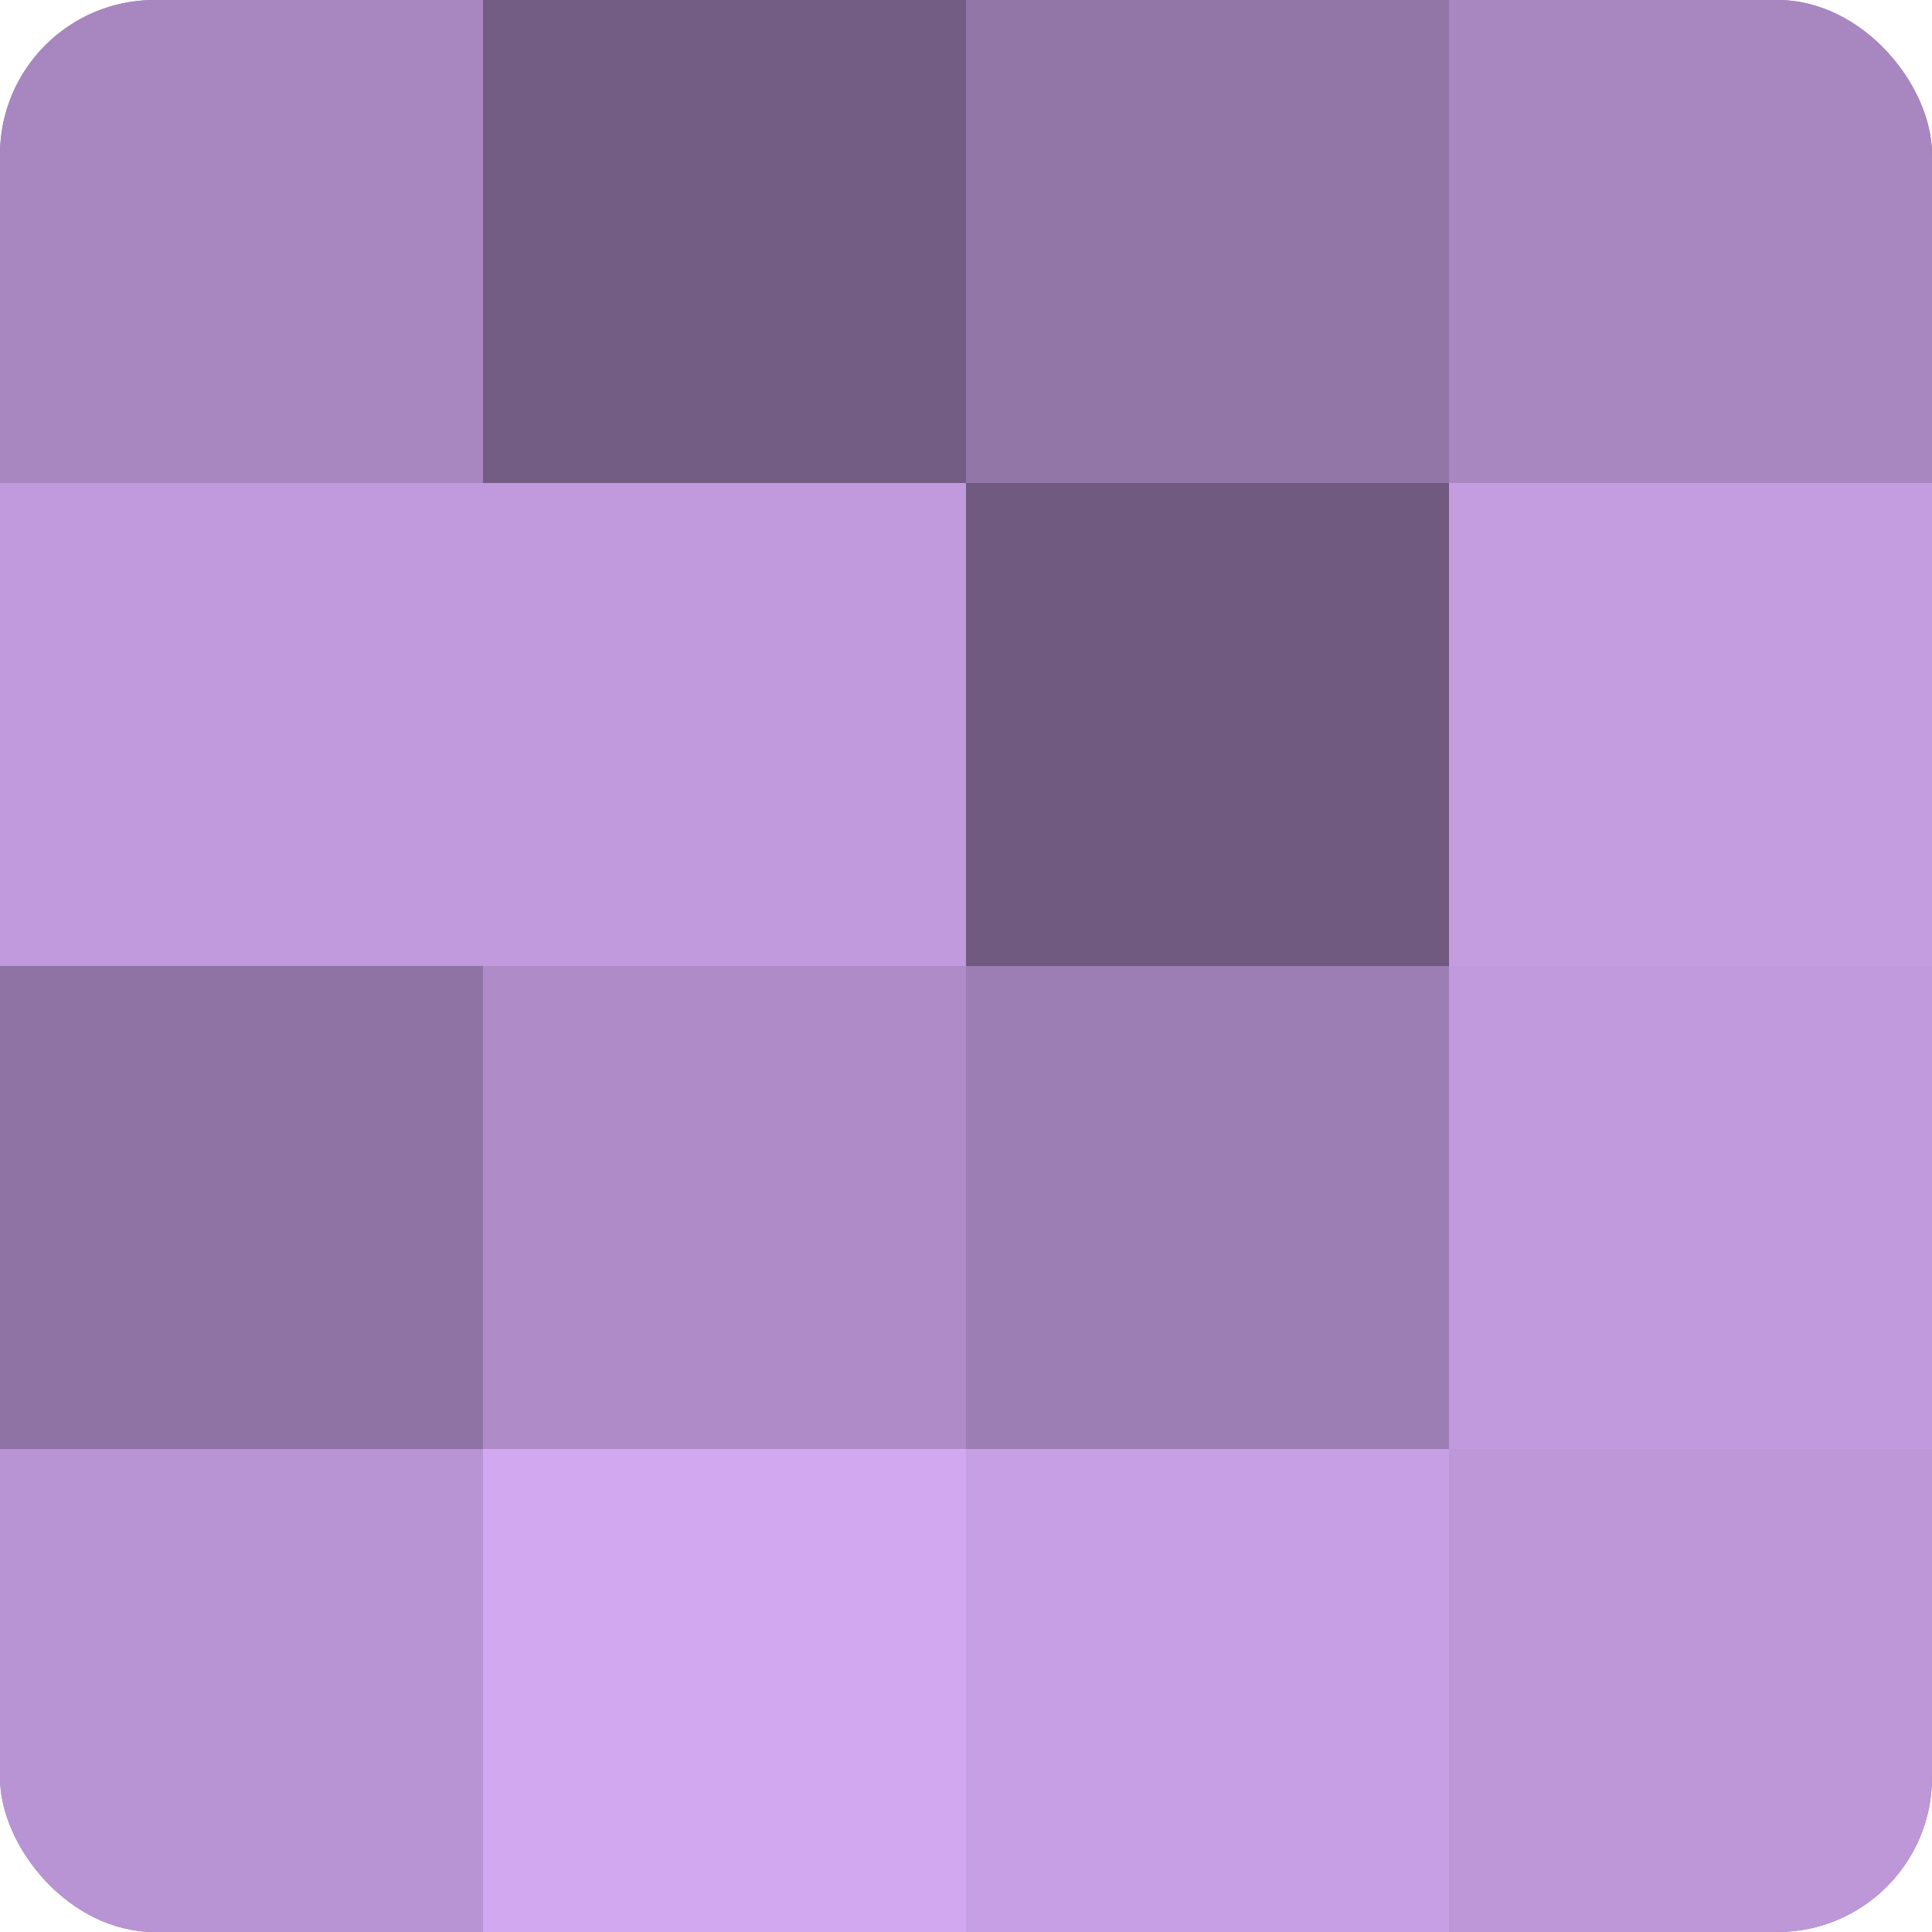 <?xml version="1.0" encoding="UTF-8"?>
<svg xmlns="http://www.w3.org/2000/svg" width="60" height="60" viewBox="0 0 100 100" preserveAspectRatio="xMidYMid meet"><defs><clipPath id="c" width="100" height="100"><rect width="100" height="100" rx="8" ry="8"/></clipPath></defs><g clip-path="url(#c)"><rect width="100" height="100" fill="#8c70a0"/><rect width="25" height="25" fill="#a886c0"/><rect y="25" width="25" height="25" fill="#c09adc"/><rect y="50" width="25" height="25" fill="#8f73a4"/><rect y="75" width="25" height="25" fill="#b994d4"/><rect x="25" width="25" height="25" fill="#745d84"/><rect x="25" y="25" width="25" height="25" fill="#c09adc"/><rect x="25" y="50" width="25" height="25" fill="#af8cc8"/><rect x="25" y="75" width="25" height="25" fill="#d2a8f0"/><rect x="50" width="25" height="25" fill="#9376a8"/><rect x="50" y="25" width="25" height="25" fill="#705a80"/><rect x="50" y="50" width="25" height="25" fill="#9d7eb4"/><rect x="50" y="75" width="25" height="25" fill="#c79fe4"/><rect x="75" width="25" height="25" fill="#a886c0"/><rect x="75" y="25" width="25" height="25" fill="#c49de0"/><rect x="75" y="50" width="25" height="25" fill="#c09adc"/><rect x="75" y="75" width="25" height="25" fill="#bd97d8"/></g></svg>

